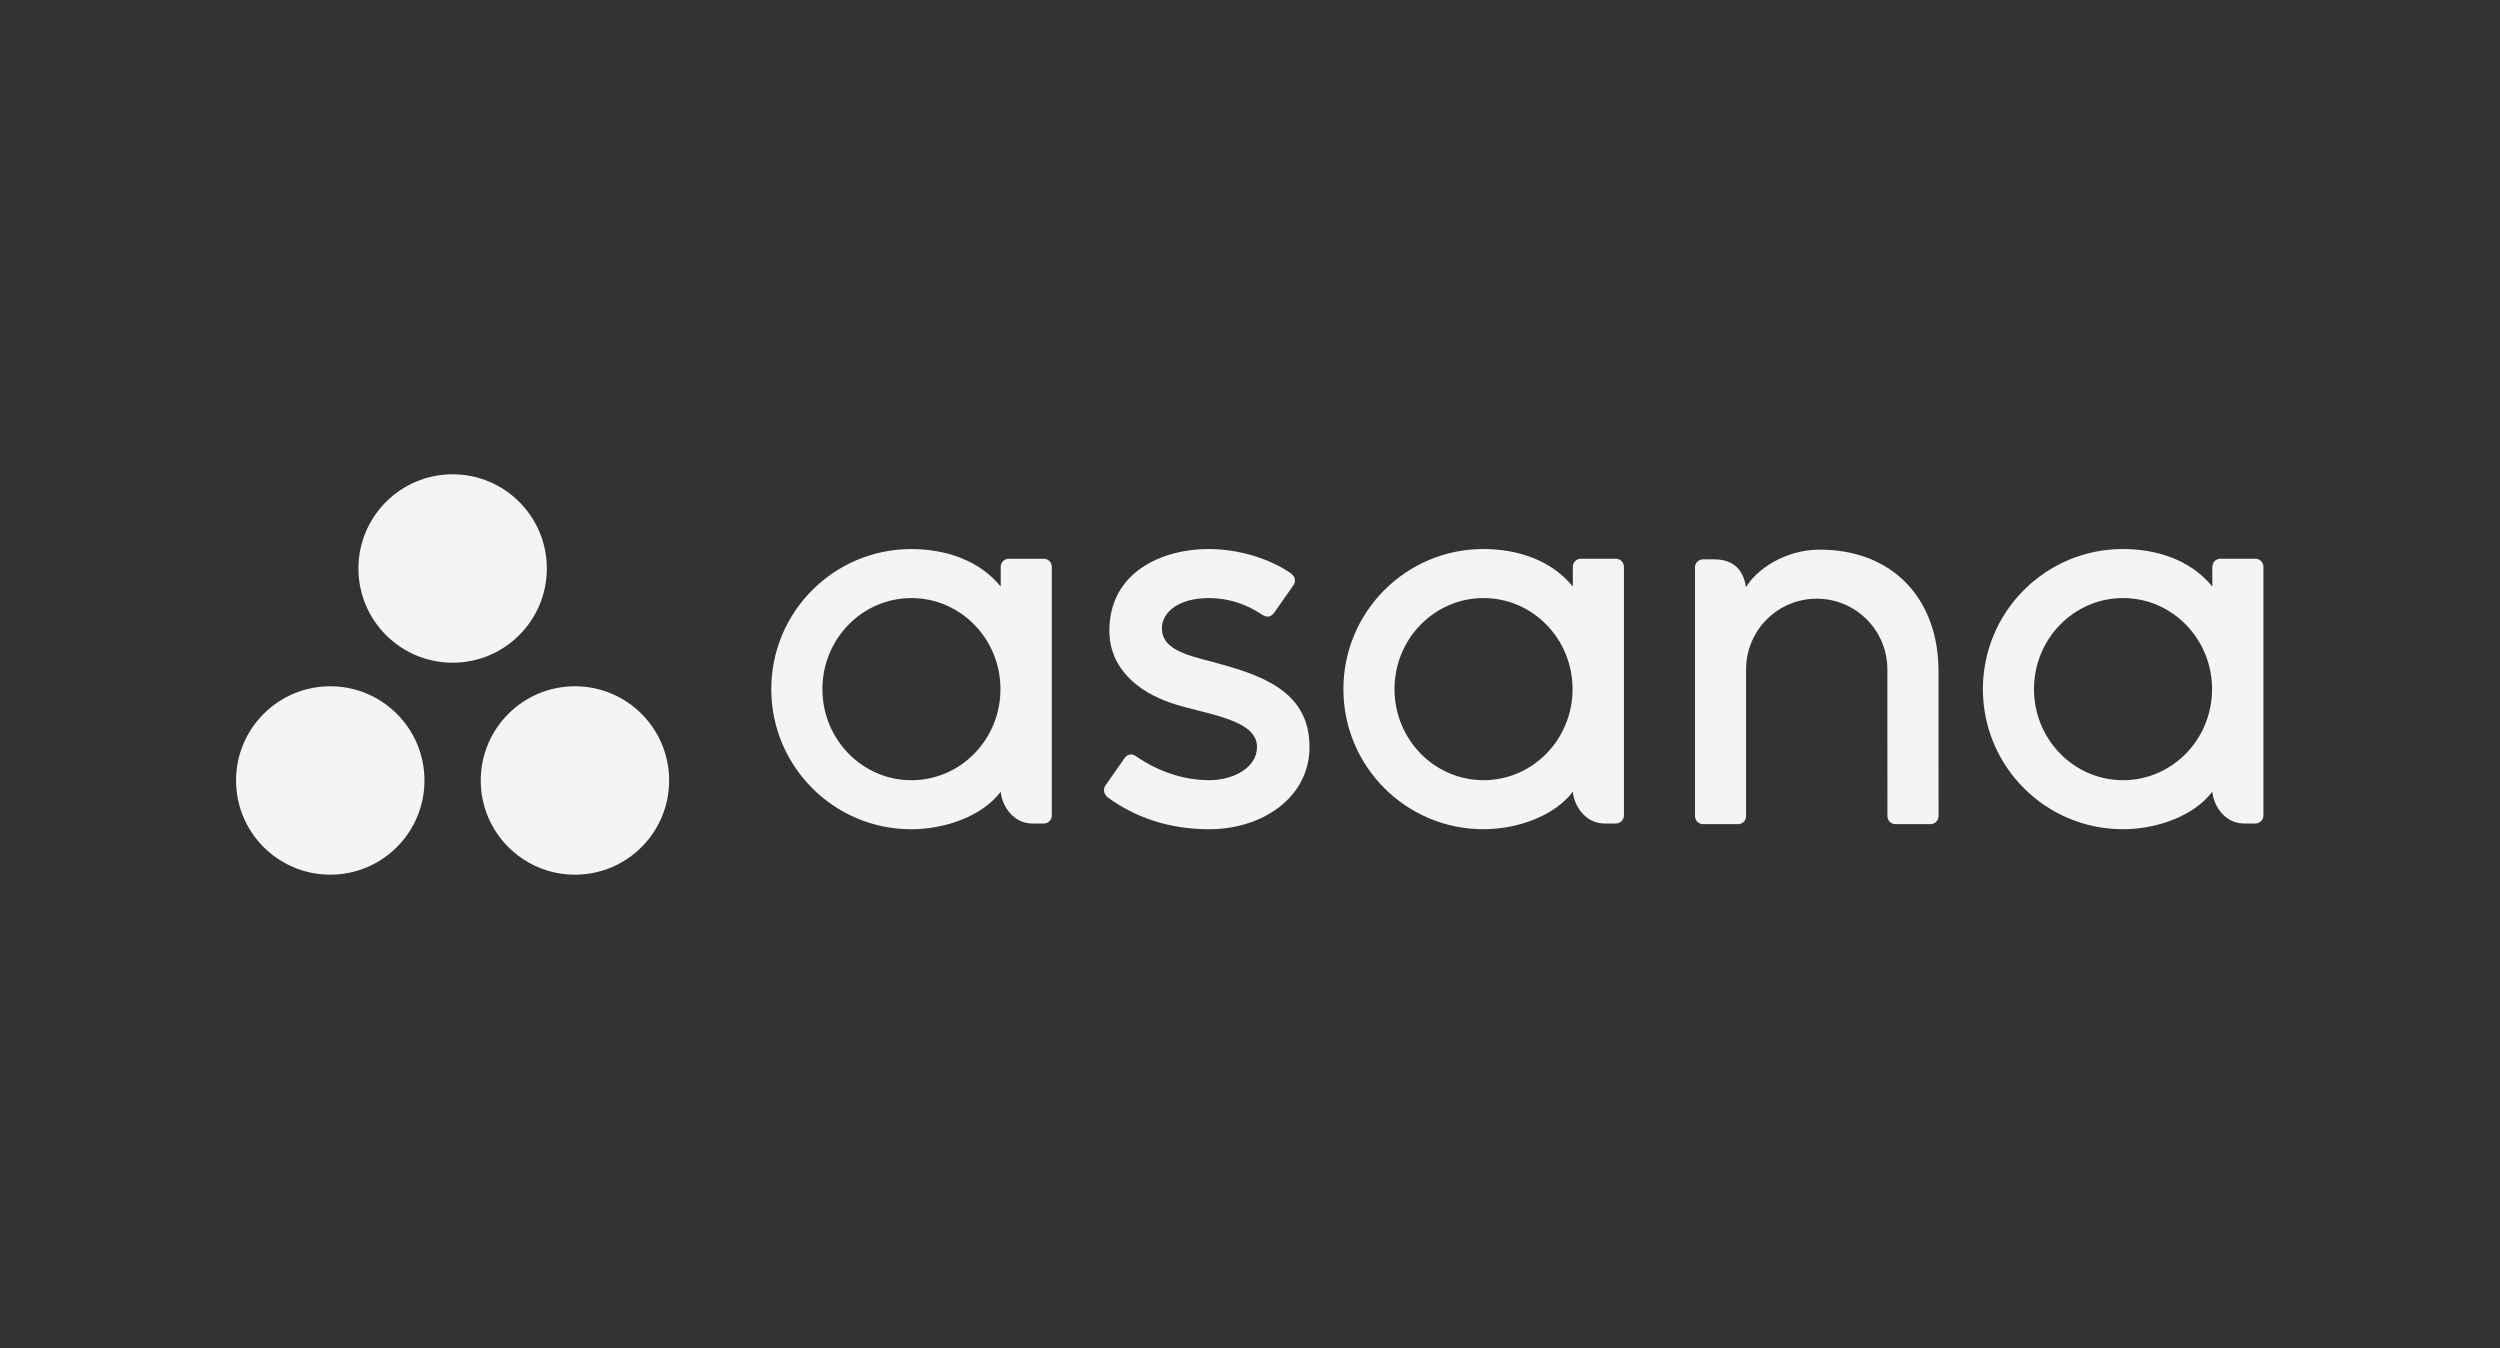 <?xml version="1.0" encoding="UTF-8"?>
<svg xmlns="http://www.w3.org/2000/svg" width="165" height="89" viewBox="0 0 165 89" fill="none">
  <rect x="0" y="0" width="165" height="89" fill="#333333" stroke="none"/>
  <path fill-rule="evenodd" clip-rule="evenodd" d="M36.091 37.521C36.091 40.955 33.307 43.739 29.874 43.739C26.44 43.739 23.656 40.955 23.656 37.521C23.656 34.087 26.44 31.303 29.874 31.303C33.307 31.303 36.091 34.087 36.091 37.521V37.521ZM21.797 45.294C18.363 45.294 15.579 48.077 15.579 51.511C15.579 54.945 18.363 57.728 21.797 57.728C25.231 57.728 28.015 54.945 28.015 51.511C28.015 48.077 25.231 45.294 21.797 45.294V45.294ZM37.946 45.294C34.512 45.294 31.729 48.077 31.729 51.511C31.729 54.945 34.512 57.729 37.946 57.729C41.38 57.729 44.163 54.945 44.163 51.511C44.163 48.077 41.38 45.294 37.946 45.294V45.294Z" fill="#F4F4F4"></path>
  <path fill-rule="evenodd" clip-rule="evenodd" d="M66.047 52.257C66.128 53.179 66.866 54.353 68.144 54.353H68.892C69.182 54.353 69.419 54.116 69.419 53.826V37.378H69.416C69.401 37.101 69.172 36.879 68.892 36.879H66.574C66.294 36.879 66.065 37.101 66.05 37.378H66.047V38.714C64.627 36.964 62.388 36.238 60.143 36.238C55.041 36.238 50.904 40.377 50.904 45.484C50.904 50.591 55.041 54.731 60.143 54.731V54.731C62.388 54.731 64.835 53.86 66.046 52.255L66.047 52.257V52.257ZM60.155 51.494C56.91 51.494 54.279 48.803 54.279 45.483C54.279 42.164 56.91 39.473 60.155 39.473C63.4 39.473 66.031 42.164 66.031 45.483C66.031 48.803 63.4 51.494 60.155 51.494V51.494Z" fill="#F4F4F4"></path>
  <path fill-rule="evenodd" clip-rule="evenodd" d="M103.807 52.255C103.888 53.177 104.625 54.351 105.904 54.351H106.652C106.941 54.351 107.179 54.113 107.179 53.823V37.376H107.176C107.161 37.098 106.932 36.876 106.652 36.876H104.334C104.054 36.876 103.825 37.098 103.809 37.376H103.807V38.712C102.387 36.962 100.148 36.235 97.903 36.235C92.8 36.235 88.664 40.375 88.664 45.482C88.664 50.589 92.8 54.728 97.903 54.728V54.729C100.148 54.729 102.595 53.857 103.806 52.252L103.807 52.255V52.255ZM97.913 51.493C94.668 51.493 92.037 48.802 92.037 45.482C92.037 42.163 94.668 39.472 97.913 39.472C101.158 39.472 103.789 42.163 103.789 45.482C103.789 48.802 101.158 51.493 97.913 51.493V51.493Z" fill="#F4F4F4"></path>
  <path fill-rule="evenodd" clip-rule="evenodd" d="M146.014 52.255C146.095 53.177 146.832 54.351 148.111 54.351H148.859C149.148 54.351 149.386 54.113 149.386 53.823V37.376H149.383C149.368 37.098 149.139 36.876 148.859 36.876H146.541C146.261 36.876 146.032 37.098 146.017 37.376H146.014V38.712C144.594 36.962 142.355 36.235 140.11 36.235C135.007 36.235 130.871 40.375 130.871 45.482C130.871 50.589 135.007 54.728 140.11 54.728V54.729C142.355 54.729 144.802 53.857 146.013 52.252L146.014 52.255V52.255ZM140.121 51.493C136.875 51.493 134.244 48.802 134.244 45.482C134.244 42.163 136.875 39.472 140.121 39.472C143.366 39.472 145.996 42.163 145.996 45.482C145.996 48.802 143.366 51.493 140.121 51.493V51.493Z" fill="#F4F4F4"></path>
  <path fill-rule="evenodd" clip-rule="evenodd" d="M127.943 52.822L127.942 44.311H127.942C127.942 39.513 124.918 36.276 120.095 36.276C117.793 36.276 115.905 37.609 115.239 38.753C115.095 37.858 114.62 36.918 113.148 36.918H112.397C112.107 36.918 111.87 37.155 111.87 37.446V52.297C111.87 52.298 111.87 52.299 111.87 52.299V53.895H111.873C111.888 54.171 112.117 54.394 112.398 54.394H114.715C114.751 54.394 114.785 54.389 114.819 54.383C114.834 54.38 114.849 54.374 114.863 54.37C114.881 54.364 114.899 54.36 114.915 54.353C114.936 54.345 114.954 54.333 114.974 54.323C114.983 54.317 114.993 54.313 115.002 54.307C115.025 54.292 115.046 54.274 115.067 54.256C115.07 54.252 115.074 54.25 115.078 54.247C115.101 54.225 115.122 54.2 115.14 54.175C115.14 54.174 115.14 54.174 115.14 54.174C115.198 54.094 115.234 53.998 115.239 53.895H115.242V44.179C115.242 41.602 117.33 39.513 119.905 39.513C122.48 39.513 124.567 41.602 124.567 44.179L124.569 52.3L124.57 52.297C124.57 52.304 124.571 52.312 124.571 52.319V53.895H124.574C124.589 54.171 124.818 54.394 125.098 54.394H127.416C127.452 54.394 127.486 54.389 127.52 54.383C127.534 54.38 127.546 54.375 127.56 54.371C127.579 54.365 127.598 54.361 127.616 54.353C127.635 54.346 127.653 54.335 127.67 54.325C127.681 54.318 127.693 54.314 127.703 54.307C127.725 54.293 127.744 54.276 127.764 54.259C127.769 54.255 127.774 54.251 127.779 54.246C127.801 54.225 127.82 54.202 127.838 54.178C127.839 54.177 127.841 54.175 127.842 54.173C127.899 54.094 127.934 53.999 127.94 53.896C127.94 53.895 127.94 53.895 127.94 53.895H127.944V52.822L127.943 52.822" fill="#F4F4F4"></path>
  <path fill-rule="evenodd" clip-rule="evenodd" d="M74.96 49.899C76.507 50.972 78.196 51.493 79.819 51.493C81.365 51.493 82.963 50.691 82.963 49.295C82.963 47.431 79.48 47.141 77.292 46.397C75.104 45.652 73.219 44.114 73.219 41.622C73.219 37.81 76.613 36.235 79.781 36.235C81.789 36.235 83.86 36.898 85.203 37.847C85.665 38.197 85.383 38.6 85.383 38.6L84.102 40.432C83.957 40.638 83.706 40.816 83.344 40.593C82.982 40.37 81.714 39.472 79.781 39.472C77.848 39.472 76.684 40.365 76.684 41.472C76.684 42.8 78.197 43.218 79.97 43.67C83.059 44.503 86.428 45.505 86.428 49.295C86.428 52.654 83.289 54.729 79.819 54.729C77.189 54.729 74.951 53.979 73.073 52.6C72.682 52.209 72.955 51.845 72.955 51.845L74.231 50.022C74.49 49.681 74.817 49.8 74.96 49.899" fill="#F4F4F4"></path>
</svg>

